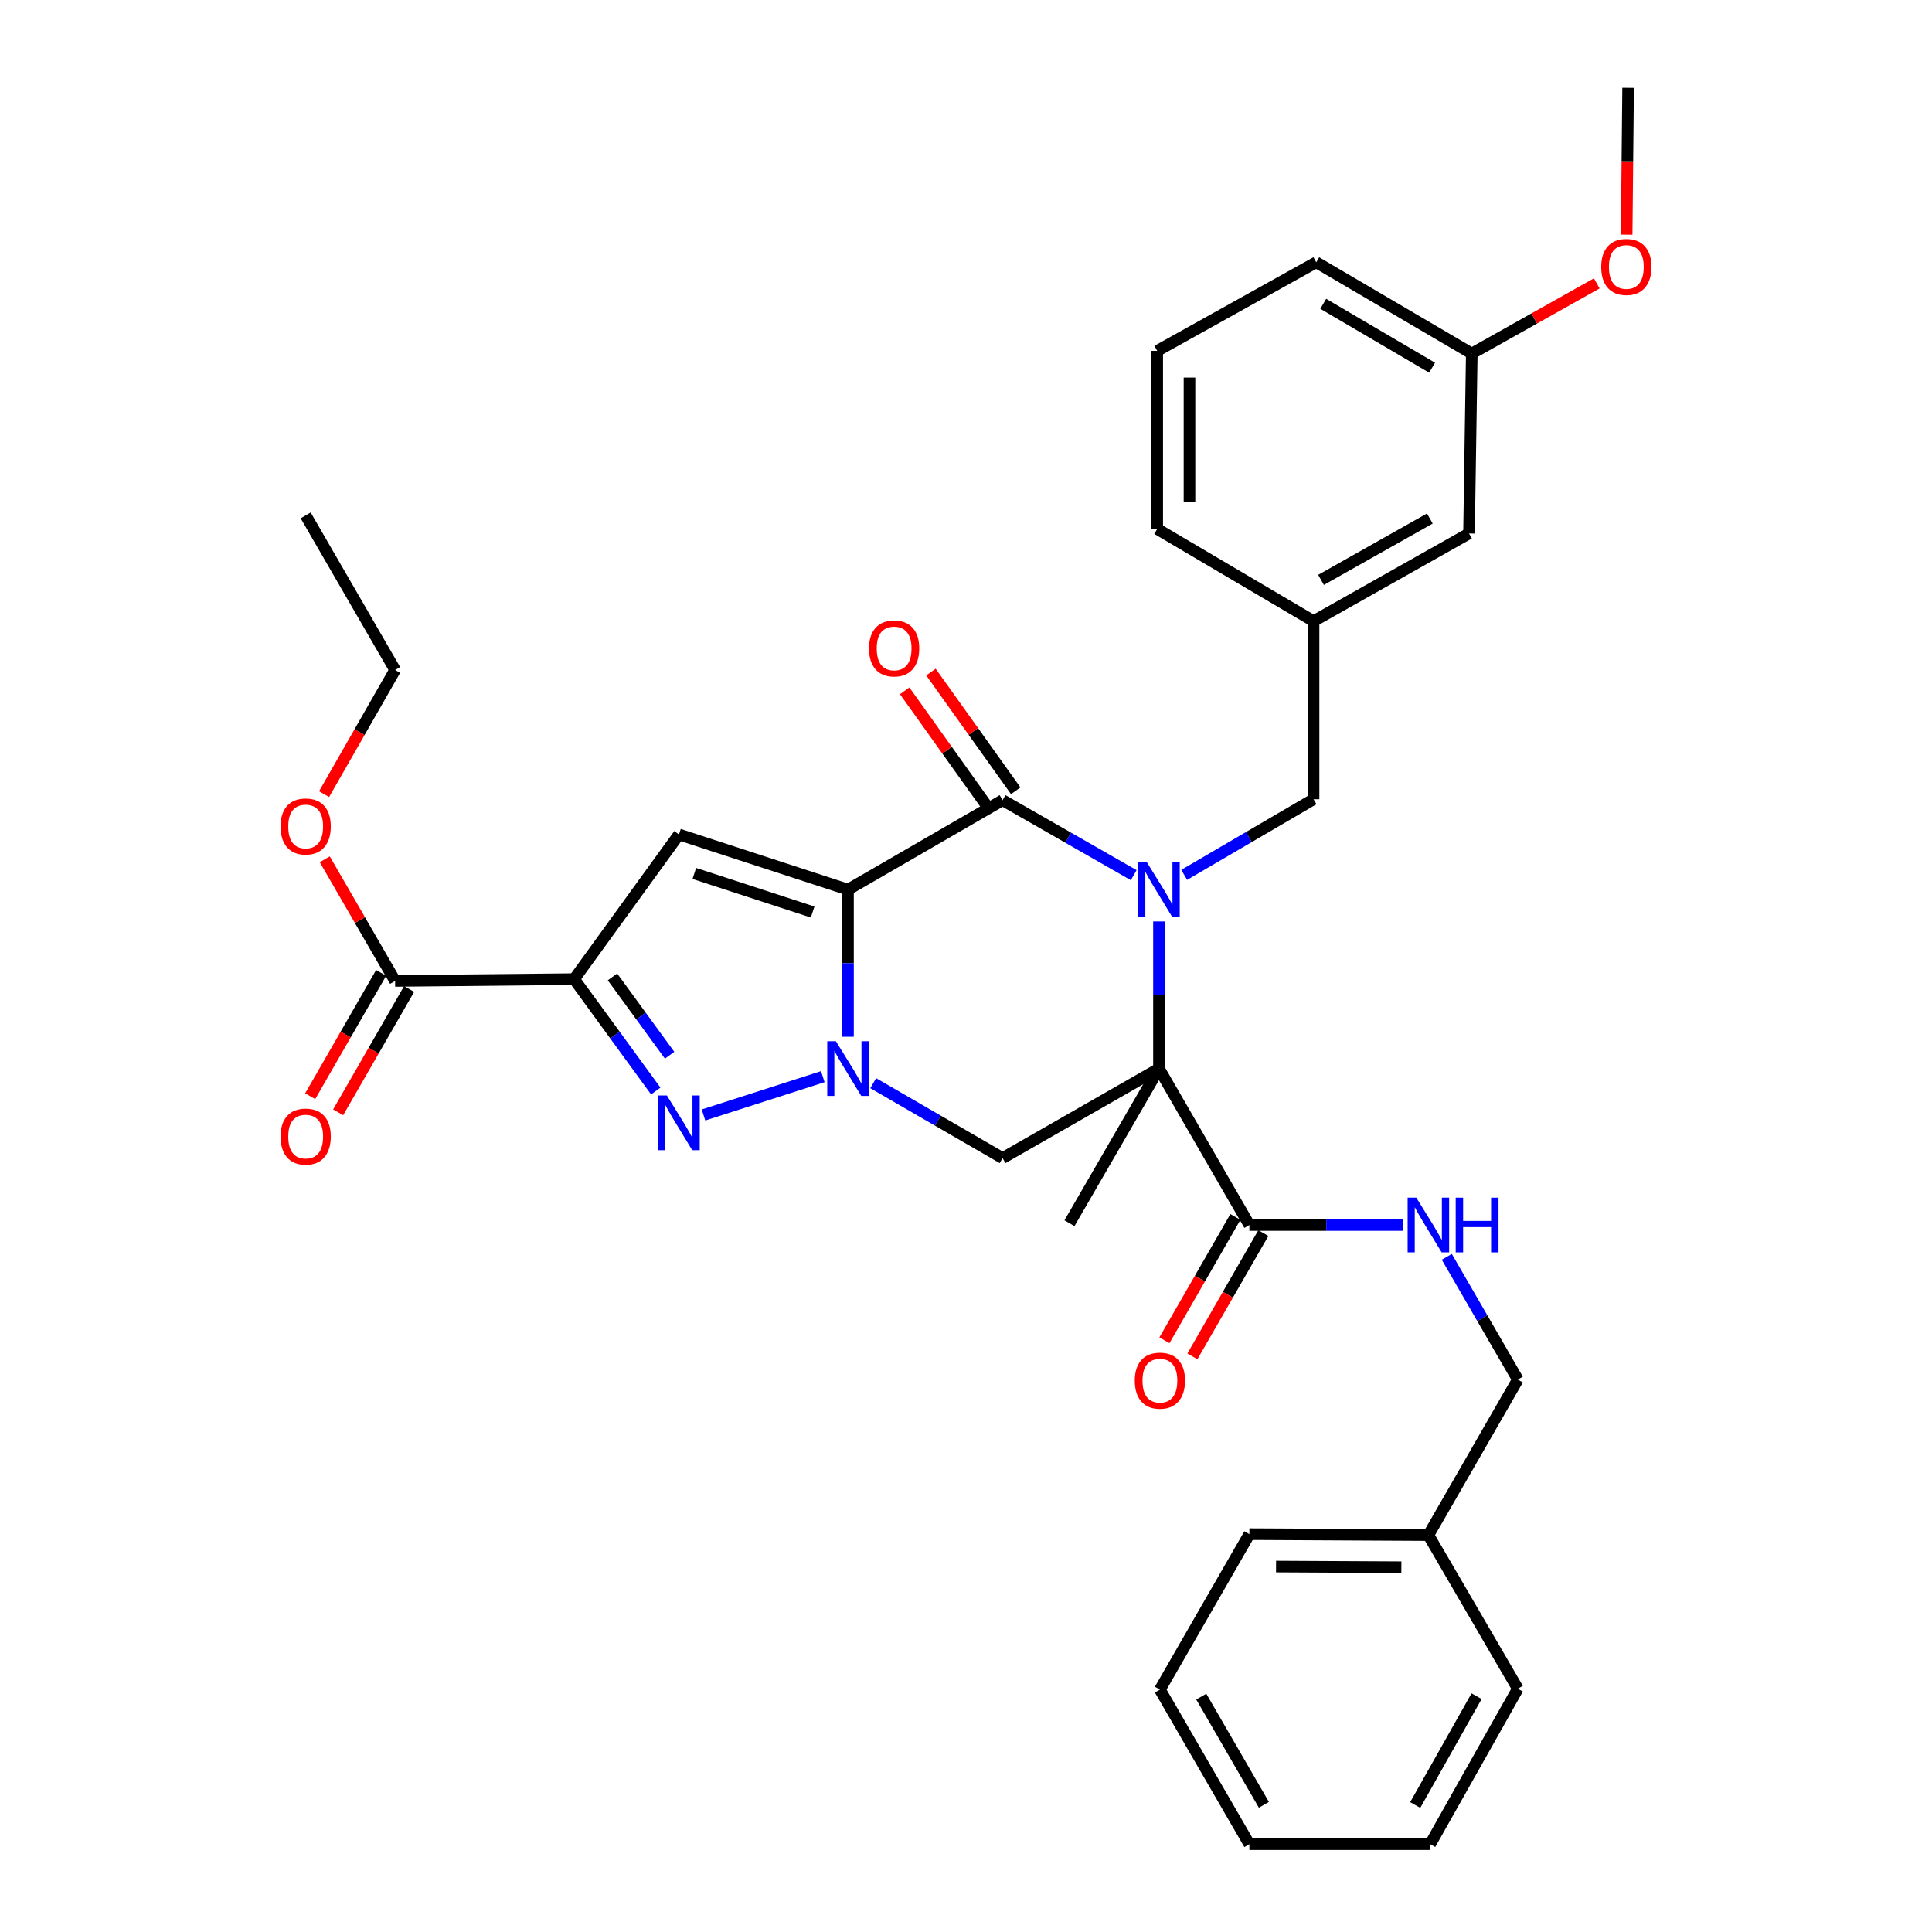 <?xml version='1.0' encoding='iso-8859-1'?>
<svg version='1.1' baseProfile='full'
              xmlns='http://www.w3.org/2000/svg'
                      xmlns:rdkit='http://www.rdkit.org/xml'
                      xmlns:xlink='http://www.w3.org/1999/xlink'
                  xml:space='preserve'
width='1000px' height='1000px' viewBox='0 0 1000 1000'>
<!-- END OF HEADER -->
<rect style='opacity:1.0;fill:#FFFFFF;stroke:none' width='1000' height='1000' x='0' y='0'> </rect>
<path class='bond-1' d='M 438.921,460.465 L 438.921,498.541' style='fill:none;fill-rule:evenodd;stroke:#000000;stroke-width:6px;stroke-linecap:butt;stroke-linejoin:miter;stroke-opacity:1' />
<path class='bond-1' d='M 438.921,498.541 L 438.921,536.618' style='fill:none;fill-rule:evenodd;stroke:#0000FF;stroke-width:6px;stroke-linecap:butt;stroke-linejoin:miter;stroke-opacity:1' />
<path class='bond-3' d='M 438.921,460.465 L 518.937,414.165' style='fill:none;fill-rule:evenodd;stroke:#000000;stroke-width:6px;stroke-linecap:butt;stroke-linejoin:miter;stroke-opacity:1' />
<path class='bond-6' d='M 438.921,460.465 L 351.434,431.928' style='fill:none;fill-rule:evenodd;stroke:#000000;stroke-width:6px;stroke-linecap:butt;stroke-linejoin:miter;stroke-opacity:1' />
<path class='bond-6' d='M 420.618,472.066 L 359.377,452.09' style='fill:none;fill-rule:evenodd;stroke:#000000;stroke-width:6px;stroke-linecap:butt;stroke-linejoin:miter;stroke-opacity:1' />
<path class='bond-0' d='M 586.809,452.989 L 552.873,433.577' style='fill:none;fill-rule:evenodd;stroke:#0000FF;stroke-width:6px;stroke-linecap:butt;stroke-linejoin:miter;stroke-opacity:1' />
<path class='bond-0' d='M 552.873,433.577 L 518.937,414.165' style='fill:none;fill-rule:evenodd;stroke:#000000;stroke-width:6px;stroke-linecap:butt;stroke-linejoin:miter;stroke-opacity:1' />
<path class='bond-2' d='M 599.88,476.941 L 599.88,515.017' style='fill:none;fill-rule:evenodd;stroke:#0000FF;stroke-width:6px;stroke-linecap:butt;stroke-linejoin:miter;stroke-opacity:1' />
<path class='bond-2' d='M 599.88,515.017 L 599.88,553.093' style='fill:none;fill-rule:evenodd;stroke:#000000;stroke-width:6px;stroke-linecap:butt;stroke-linejoin:miter;stroke-opacity:1' />
<path class='bond-10' d='M 612.938,452.831 L 646.417,433.257' style='fill:none;fill-rule:evenodd;stroke:#0000FF;stroke-width:6px;stroke-linecap:butt;stroke-linejoin:miter;stroke-opacity:1' />
<path class='bond-10' d='M 646.417,433.257 L 679.896,413.683' style='fill:none;fill-rule:evenodd;stroke:#000000;stroke-width:6px;stroke-linecap:butt;stroke-linejoin:miter;stroke-opacity:1' />
<path class='bond-5' d='M 425.884,557.278 L 364.129,577.101' style='fill:none;fill-rule:evenodd;stroke:#0000FF;stroke-width:6px;stroke-linecap:butt;stroke-linejoin:miter;stroke-opacity:1' />
<path class='bond-7' d='M 451.973,560.651 L 485.455,580.041' style='fill:none;fill-rule:evenodd;stroke:#0000FF;stroke-width:6px;stroke-linecap:butt;stroke-linejoin:miter;stroke-opacity:1' />
<path class='bond-7' d='M 485.455,580.041 L 518.937,599.43' style='fill:none;fill-rule:evenodd;stroke:#000000;stroke-width:6px;stroke-linecap:butt;stroke-linejoin:miter;stroke-opacity:1' />
<path class='bond-8' d='M 599.88,553.093 L 646.672,634.065' style='fill:none;fill-rule:evenodd;stroke:#000000;stroke-width:6px;stroke-linecap:butt;stroke-linejoin:miter;stroke-opacity:1' />
<path class='bond-16' d='M 599.88,553.093 L 553.553,633.128' style='fill:none;fill-rule:evenodd;stroke:#000000;stroke-width:6px;stroke-linecap:butt;stroke-linejoin:miter;stroke-opacity:1' />
<path class='bond-34' d='M 599.88,553.093 L 518.937,599.43' style='fill:none;fill-rule:evenodd;stroke:#000000;stroke-width:6px;stroke-linecap:butt;stroke-linejoin:miter;stroke-opacity:1' />
<path class='bond-12' d='M 525.734,409.312 L 503.797,378.588' style='fill:none;fill-rule:evenodd;stroke:#000000;stroke-width:6px;stroke-linecap:butt;stroke-linejoin:miter;stroke-opacity:1' />
<path class='bond-12' d='M 503.797,378.588 L 481.86,347.864' style='fill:none;fill-rule:evenodd;stroke:#FF0000;stroke-width:6px;stroke-linecap:butt;stroke-linejoin:miter;stroke-opacity:1' />
<path class='bond-12' d='M 512.139,419.019 L 490.202,388.295' style='fill:none;fill-rule:evenodd;stroke:#000000;stroke-width:6px;stroke-linecap:butt;stroke-linejoin:miter;stroke-opacity:1' />
<path class='bond-12' d='M 490.202,388.295 L 468.265,357.57' style='fill:none;fill-rule:evenodd;stroke:#FF0000;stroke-width:6px;stroke-linecap:butt;stroke-linejoin:miter;stroke-opacity:1' />
<path class='bond-4' d='M 297.181,506.793 L 351.434,431.928' style='fill:none;fill-rule:evenodd;stroke:#000000;stroke-width:6px;stroke-linecap:butt;stroke-linejoin:miter;stroke-opacity:1' />
<path class='bond-9' d='M 297.181,506.793 L 204.516,507.731' style='fill:none;fill-rule:evenodd;stroke:#000000;stroke-width:6px;stroke-linecap:butt;stroke-linejoin:miter;stroke-opacity:1' />
<path class='bond-35' d='M 297.181,506.793 L 318.304,535.754' style='fill:none;fill-rule:evenodd;stroke:#000000;stroke-width:6px;stroke-linecap:butt;stroke-linejoin:miter;stroke-opacity:1' />
<path class='bond-35' d='M 318.304,535.754 L 339.428,564.714' style='fill:none;fill-rule:evenodd;stroke:#0000FF;stroke-width:6px;stroke-linecap:butt;stroke-linejoin:miter;stroke-opacity:1' />
<path class='bond-35' d='M 317.014,505.638 L 331.801,525.91' style='fill:none;fill-rule:evenodd;stroke:#000000;stroke-width:6px;stroke-linecap:butt;stroke-linejoin:miter;stroke-opacity:1' />
<path class='bond-35' d='M 331.801,525.91 L 346.587,546.182' style='fill:none;fill-rule:evenodd;stroke:#0000FF;stroke-width:6px;stroke-linecap:butt;stroke-linejoin:miter;stroke-opacity:1' />
<path class='bond-11' d='M 646.672,634.065 L 686.472,634.065' style='fill:none;fill-rule:evenodd;stroke:#000000;stroke-width:6px;stroke-linecap:butt;stroke-linejoin:miter;stroke-opacity:1' />
<path class='bond-11' d='M 686.472,634.065 L 726.272,634.065' style='fill:none;fill-rule:evenodd;stroke:#0000FF;stroke-width:6px;stroke-linecap:butt;stroke-linejoin:miter;stroke-opacity:1' />
<path class='bond-13' d='M 639.433,629.899 L 621.067,661.814' style='fill:none;fill-rule:evenodd;stroke:#000000;stroke-width:6px;stroke-linecap:butt;stroke-linejoin:miter;stroke-opacity:1' />
<path class='bond-13' d='M 621.067,661.814 L 602.7,693.728' style='fill:none;fill-rule:evenodd;stroke:#FF0000;stroke-width:6px;stroke-linecap:butt;stroke-linejoin:miter;stroke-opacity:1' />
<path class='bond-13' d='M 653.912,638.231 L 635.545,670.146' style='fill:none;fill-rule:evenodd;stroke:#000000;stroke-width:6px;stroke-linecap:butt;stroke-linejoin:miter;stroke-opacity:1' />
<path class='bond-13' d='M 635.545,670.146 L 617.179,702.06' style='fill:none;fill-rule:evenodd;stroke:#FF0000;stroke-width:6px;stroke-linecap:butt;stroke-linejoin:miter;stroke-opacity:1' />
<path class='bond-14' d='M 197.277,503.565 L 178.914,535.48' style='fill:none;fill-rule:evenodd;stroke:#000000;stroke-width:6px;stroke-linecap:butt;stroke-linejoin:miter;stroke-opacity:1' />
<path class='bond-14' d='M 178.914,535.48 L 160.551,567.395' style='fill:none;fill-rule:evenodd;stroke:#FF0000;stroke-width:6px;stroke-linecap:butt;stroke-linejoin:miter;stroke-opacity:1' />
<path class='bond-14' d='M 211.756,511.896 L 193.393,543.811' style='fill:none;fill-rule:evenodd;stroke:#000000;stroke-width:6px;stroke-linecap:butt;stroke-linejoin:miter;stroke-opacity:1' />
<path class='bond-14' d='M 193.393,543.811 L 175.03,575.725' style='fill:none;fill-rule:evenodd;stroke:#FF0000;stroke-width:6px;stroke-linecap:butt;stroke-linejoin:miter;stroke-opacity:1' />
<path class='bond-19' d='M 204.516,507.731 L 186.304,476.249' style='fill:none;fill-rule:evenodd;stroke:#000000;stroke-width:6px;stroke-linecap:butt;stroke-linejoin:miter;stroke-opacity:1' />
<path class='bond-19' d='M 186.304,476.249 L 168.092,444.768' style='fill:none;fill-rule:evenodd;stroke:#FF0000;stroke-width:6px;stroke-linecap:butt;stroke-linejoin:miter;stroke-opacity:1' />
<path class='bond-15' d='M 679.896,413.683 L 679.896,321.5' style='fill:none;fill-rule:evenodd;stroke:#000000;stroke-width:6px;stroke-linecap:butt;stroke-linejoin:miter;stroke-opacity:1' />
<path class='bond-17' d='M 748.861,650.536 L 767.244,682.299' style='fill:none;fill-rule:evenodd;stroke:#0000FF;stroke-width:6px;stroke-linecap:butt;stroke-linejoin:miter;stroke-opacity:1' />
<path class='bond-17' d='M 767.244,682.299 L 785.628,714.062' style='fill:none;fill-rule:evenodd;stroke:#000000;stroke-width:6px;stroke-linecap:butt;stroke-linejoin:miter;stroke-opacity:1' />
<path class='bond-18' d='M 679.896,321.5 L 760.357,276.119' style='fill:none;fill-rule:evenodd;stroke:#000000;stroke-width:6px;stroke-linecap:butt;stroke-linejoin:miter;stroke-opacity:1' />
<path class='bond-18' d='M 683.759,300.143 L 740.082,268.376' style='fill:none;fill-rule:evenodd;stroke:#000000;stroke-width:6px;stroke-linecap:butt;stroke-linejoin:miter;stroke-opacity:1' />
<path class='bond-24' d='M 679.896,321.5 L 598.971,273.781' style='fill:none;fill-rule:evenodd;stroke:#000000;stroke-width:6px;stroke-linecap:butt;stroke-linejoin:miter;stroke-opacity:1' />
<path class='bond-21' d='M 785.628,714.062 L 739.328,794.551' style='fill:none;fill-rule:evenodd;stroke:#000000;stroke-width:6px;stroke-linecap:butt;stroke-linejoin:miter;stroke-opacity:1' />
<path class='bond-20' d='M 760.357,276.119 L 761.787,183' style='fill:none;fill-rule:evenodd;stroke:#000000;stroke-width:6px;stroke-linecap:butt;stroke-linejoin:miter;stroke-opacity:1' />
<path class='bond-26' d='M 167.743,411.045 L 186.129,378.908' style='fill:none;fill-rule:evenodd;stroke:#FF0000;stroke-width:6px;stroke-linecap:butt;stroke-linejoin:miter;stroke-opacity:1' />
<path class='bond-26' d='M 186.129,378.908 L 204.516,346.771' style='fill:none;fill-rule:evenodd;stroke:#000000;stroke-width:6px;stroke-linecap:butt;stroke-linejoin:miter;stroke-opacity:1' />
<path class='bond-22' d='M 761.787,183 L 794.138,164.838' style='fill:none;fill-rule:evenodd;stroke:#000000;stroke-width:6px;stroke-linecap:butt;stroke-linejoin:miter;stroke-opacity:1' />
<path class='bond-22' d='M 794.138,164.838 L 826.49,146.677' style='fill:none;fill-rule:evenodd;stroke:#FF0000;stroke-width:6px;stroke-linecap:butt;stroke-linejoin:miter;stroke-opacity:1' />
<path class='bond-36' d='M 761.787,183 L 681.288,135.753' style='fill:none;fill-rule:evenodd;stroke:#000000;stroke-width:6px;stroke-linecap:butt;stroke-linejoin:miter;stroke-opacity:1' />
<path class='bond-36' d='M 741.256,190.319 L 684.907,157.247' style='fill:none;fill-rule:evenodd;stroke:#000000;stroke-width:6px;stroke-linecap:butt;stroke-linejoin:miter;stroke-opacity:1' />
<path class='bond-27' d='M 739.328,794.551 L 646.672,794.069' style='fill:none;fill-rule:evenodd;stroke:#000000;stroke-width:6px;stroke-linecap:butt;stroke-linejoin:miter;stroke-opacity:1' />
<path class='bond-27' d='M 725.343,811.183 L 660.484,810.845' style='fill:none;fill-rule:evenodd;stroke:#000000;stroke-width:6px;stroke-linecap:butt;stroke-linejoin:miter;stroke-opacity:1' />
<path class='bond-28' d='M 739.328,794.551 L 785.628,874.075' style='fill:none;fill-rule:evenodd;stroke:#000000;stroke-width:6px;stroke-linecap:butt;stroke-linejoin:miter;stroke-opacity:1' />
<path class='bond-29' d='M 841.949,121.456 L 842.326,83.455' style='fill:none;fill-rule:evenodd;stroke:#FF0000;stroke-width:6px;stroke-linecap:butt;stroke-linejoin:miter;stroke-opacity:1' />
<path class='bond-29' d='M 842.326,83.455 L 842.703,45.455' style='fill:none;fill-rule:evenodd;stroke:#000000;stroke-width:6px;stroke-linecap:butt;stroke-linejoin:miter;stroke-opacity:1' />
<path class='bond-23' d='M 598.971,181.608 L 598.971,273.781' style='fill:none;fill-rule:evenodd;stroke:#000000;stroke-width:6px;stroke-linecap:butt;stroke-linejoin:miter;stroke-opacity:1' />
<path class='bond-23' d='M 615.676,195.433 L 615.676,259.955' style='fill:none;fill-rule:evenodd;stroke:#000000;stroke-width:6px;stroke-linecap:butt;stroke-linejoin:miter;stroke-opacity:1' />
<path class='bond-25' d='M 598.971,181.608 L 681.288,135.753' style='fill:none;fill-rule:evenodd;stroke:#000000;stroke-width:6px;stroke-linecap:butt;stroke-linejoin:miter;stroke-opacity:1' />
<path class='bond-30' d='M 204.516,346.771 L 158.216,266.755' style='fill:none;fill-rule:evenodd;stroke:#000000;stroke-width:6px;stroke-linecap:butt;stroke-linejoin:miter;stroke-opacity:1' />
<path class='bond-31' d='M 646.672,794.069 L 600.363,874.53' style='fill:none;fill-rule:evenodd;stroke:#000000;stroke-width:6px;stroke-linecap:butt;stroke-linejoin:miter;stroke-opacity:1' />
<path class='bond-32' d='M 785.628,874.075 L 740.265,954.545' style='fill:none;fill-rule:evenodd;stroke:#000000;stroke-width:6px;stroke-linecap:butt;stroke-linejoin:miter;stroke-opacity:1' />
<path class='bond-32' d='M 764.272,877.942 L 732.518,934.272' style='fill:none;fill-rule:evenodd;stroke:#000000;stroke-width:6px;stroke-linecap:butt;stroke-linejoin:miter;stroke-opacity:1' />
<path class='bond-37' d='M 600.363,874.53 L 646.672,954.545' style='fill:none;fill-rule:evenodd;stroke:#000000;stroke-width:6px;stroke-linecap:butt;stroke-linejoin:miter;stroke-opacity:1' />
<path class='bond-37' d='M 621.767,878.165 L 654.184,934.176' style='fill:none;fill-rule:evenodd;stroke:#000000;stroke-width:6px;stroke-linecap:butt;stroke-linejoin:miter;stroke-opacity:1' />
<path class='bond-33' d='M 740.265,954.545 L 646.672,954.545' style='fill:none;fill-rule:evenodd;stroke:#000000;stroke-width:6px;stroke-linecap:butt;stroke-linejoin:miter;stroke-opacity:1' />
<path  class='atom-1' d='M 593.62 446.305
L 602.9 461.305
Q 603.82 462.785, 605.3 465.465
Q 606.78 468.145, 606.86 468.305
L 606.86 446.305
L 610.62 446.305
L 610.62 474.625
L 606.74 474.625
L 596.78 458.225
Q 595.62 456.305, 594.38 454.105
Q 593.18 451.905, 592.82 451.225
L 592.82 474.625
L 589.14 474.625
L 589.14 446.305
L 593.62 446.305
' fill='#0000FF'/>
<path  class='atom-2' d='M 432.661 538.933
L 441.941 553.933
Q 442.861 555.413, 444.341 558.093
Q 445.821 560.773, 445.901 560.933
L 445.901 538.933
L 449.661 538.933
L 449.661 567.253
L 445.781 567.253
L 435.821 550.853
Q 434.661 548.933, 433.421 546.733
Q 432.221 544.533, 431.861 543.853
L 431.861 567.253
L 428.181 567.253
L 428.181 538.933
L 432.661 538.933
' fill='#0000FF'/>
<path  class='atom-6' d='M 345.174 567.016
L 354.454 582.016
Q 355.374 583.496, 356.854 586.176
Q 358.334 588.856, 358.414 589.016
L 358.414 567.016
L 362.174 567.016
L 362.174 595.336
L 358.294 595.336
L 348.334 578.936
Q 347.174 577.016, 345.934 574.816
Q 344.734 572.616, 344.374 571.936
L 344.374 595.336
L 340.694 595.336
L 340.694 567.016
L 345.174 567.016
' fill='#0000FF'/>
<path  class='atom-12' d='M 733.068 619.905
L 742.348 634.905
Q 743.268 636.385, 744.748 639.065
Q 746.228 641.745, 746.308 641.905
L 746.308 619.905
L 750.068 619.905
L 750.068 648.225
L 746.188 648.225
L 736.228 631.825
Q 735.068 629.905, 733.828 627.705
Q 732.628 625.505, 732.268 624.825
L 732.268 648.225
L 728.588 648.225
L 728.588 619.905
L 733.068 619.905
' fill='#0000FF'/>
<path  class='atom-12' d='M 753.468 619.905
L 757.308 619.905
L 757.308 631.945
L 771.788 631.945
L 771.788 619.905
L 775.628 619.905
L 775.628 648.225
L 771.788 648.225
L 771.788 635.145
L 757.308 635.145
L 757.308 648.225
L 753.468 648.225
L 753.468 619.905
' fill='#0000FF'/>
<path  class='atom-13' d='M 449.799 335.622
Q 449.799 328.822, 453.159 325.022
Q 456.519 321.222, 462.799 321.222
Q 469.079 321.222, 472.439 325.022
Q 475.799 328.822, 475.799 335.622
Q 475.799 342.502, 472.399 346.422
Q 468.999 350.302, 462.799 350.302
Q 456.559 350.302, 453.159 346.422
Q 449.799 342.542, 449.799 335.622
M 462.799 347.102
Q 467.119 347.102, 469.439 344.222
Q 471.799 341.302, 471.799 335.622
Q 471.799 330.062, 469.439 327.262
Q 467.119 324.422, 462.799 324.422
Q 458.479 324.422, 456.119 327.222
Q 453.799 330.022, 453.799 335.622
Q 453.799 341.342, 456.119 344.222
Q 458.479 347.102, 462.799 347.102
' fill='#FF0000'/>
<path  class='atom-14' d='M 587.363 714.615
Q 587.363 707.815, 590.723 704.015
Q 594.083 700.215, 600.363 700.215
Q 606.643 700.215, 610.003 704.015
Q 613.363 707.815, 613.363 714.615
Q 613.363 721.495, 609.963 725.415
Q 606.563 729.295, 600.363 729.295
Q 594.123 729.295, 590.723 725.415
Q 587.363 721.535, 587.363 714.615
M 600.363 726.095
Q 604.683 726.095, 607.003 723.215
Q 609.363 720.295, 609.363 714.615
Q 609.363 709.055, 607.003 706.255
Q 604.683 703.415, 600.363 703.415
Q 596.043 703.415, 593.683 706.215
Q 591.363 709.015, 591.363 714.615
Q 591.363 720.335, 593.683 723.215
Q 596.043 726.095, 600.363 726.095
' fill='#FF0000'/>
<path  class='atom-15' d='M 145.216 588.281
Q 145.216 581.481, 148.576 577.681
Q 151.936 573.881, 158.216 573.881
Q 164.496 573.881, 167.856 577.681
Q 171.216 581.481, 171.216 588.281
Q 171.216 595.161, 167.816 599.081
Q 164.416 602.961, 158.216 602.961
Q 151.976 602.961, 148.576 599.081
Q 145.216 595.201, 145.216 588.281
M 158.216 599.761
Q 162.536 599.761, 164.856 596.881
Q 167.216 593.961, 167.216 588.281
Q 167.216 582.721, 164.856 579.921
Q 162.536 577.081, 158.216 577.081
Q 153.896 577.081, 151.536 579.881
Q 149.216 582.681, 149.216 588.281
Q 149.216 594.001, 151.536 596.881
Q 153.896 599.761, 158.216 599.761
' fill='#FF0000'/>
<path  class='atom-20' d='M 145.216 427.776
Q 145.216 420.976, 148.576 417.176
Q 151.936 413.376, 158.216 413.376
Q 164.496 413.376, 167.856 417.176
Q 171.216 420.976, 171.216 427.776
Q 171.216 434.656, 167.816 438.576
Q 164.416 442.456, 158.216 442.456
Q 151.976 442.456, 148.576 438.576
Q 145.216 434.696, 145.216 427.776
M 158.216 439.256
Q 162.536 439.256, 164.856 436.376
Q 167.216 433.456, 167.216 427.776
Q 167.216 422.216, 164.856 419.416
Q 162.536 416.576, 158.216 416.576
Q 153.896 416.576, 151.536 419.376
Q 149.216 422.176, 149.216 427.776
Q 149.216 433.496, 151.536 436.376
Q 153.896 439.256, 158.216 439.256
' fill='#FF0000'/>
<path  class='atom-23' d='M 828.784 138.172
Q 828.784 131.372, 832.144 127.572
Q 835.504 123.772, 841.784 123.772
Q 848.064 123.772, 851.424 127.572
Q 854.784 131.372, 854.784 138.172
Q 854.784 145.052, 851.384 148.972
Q 847.984 152.852, 841.784 152.852
Q 835.544 152.852, 832.144 148.972
Q 828.784 145.092, 828.784 138.172
M 841.784 149.652
Q 846.104 149.652, 848.424 146.772
Q 850.784 143.852, 850.784 138.172
Q 850.784 132.612, 848.424 129.812
Q 846.104 126.972, 841.784 126.972
Q 837.464 126.972, 835.104 129.772
Q 832.784 132.572, 832.784 138.172
Q 832.784 143.892, 835.104 146.772
Q 837.464 149.652, 841.784 149.652
' fill='#FF0000'/>
</svg>
